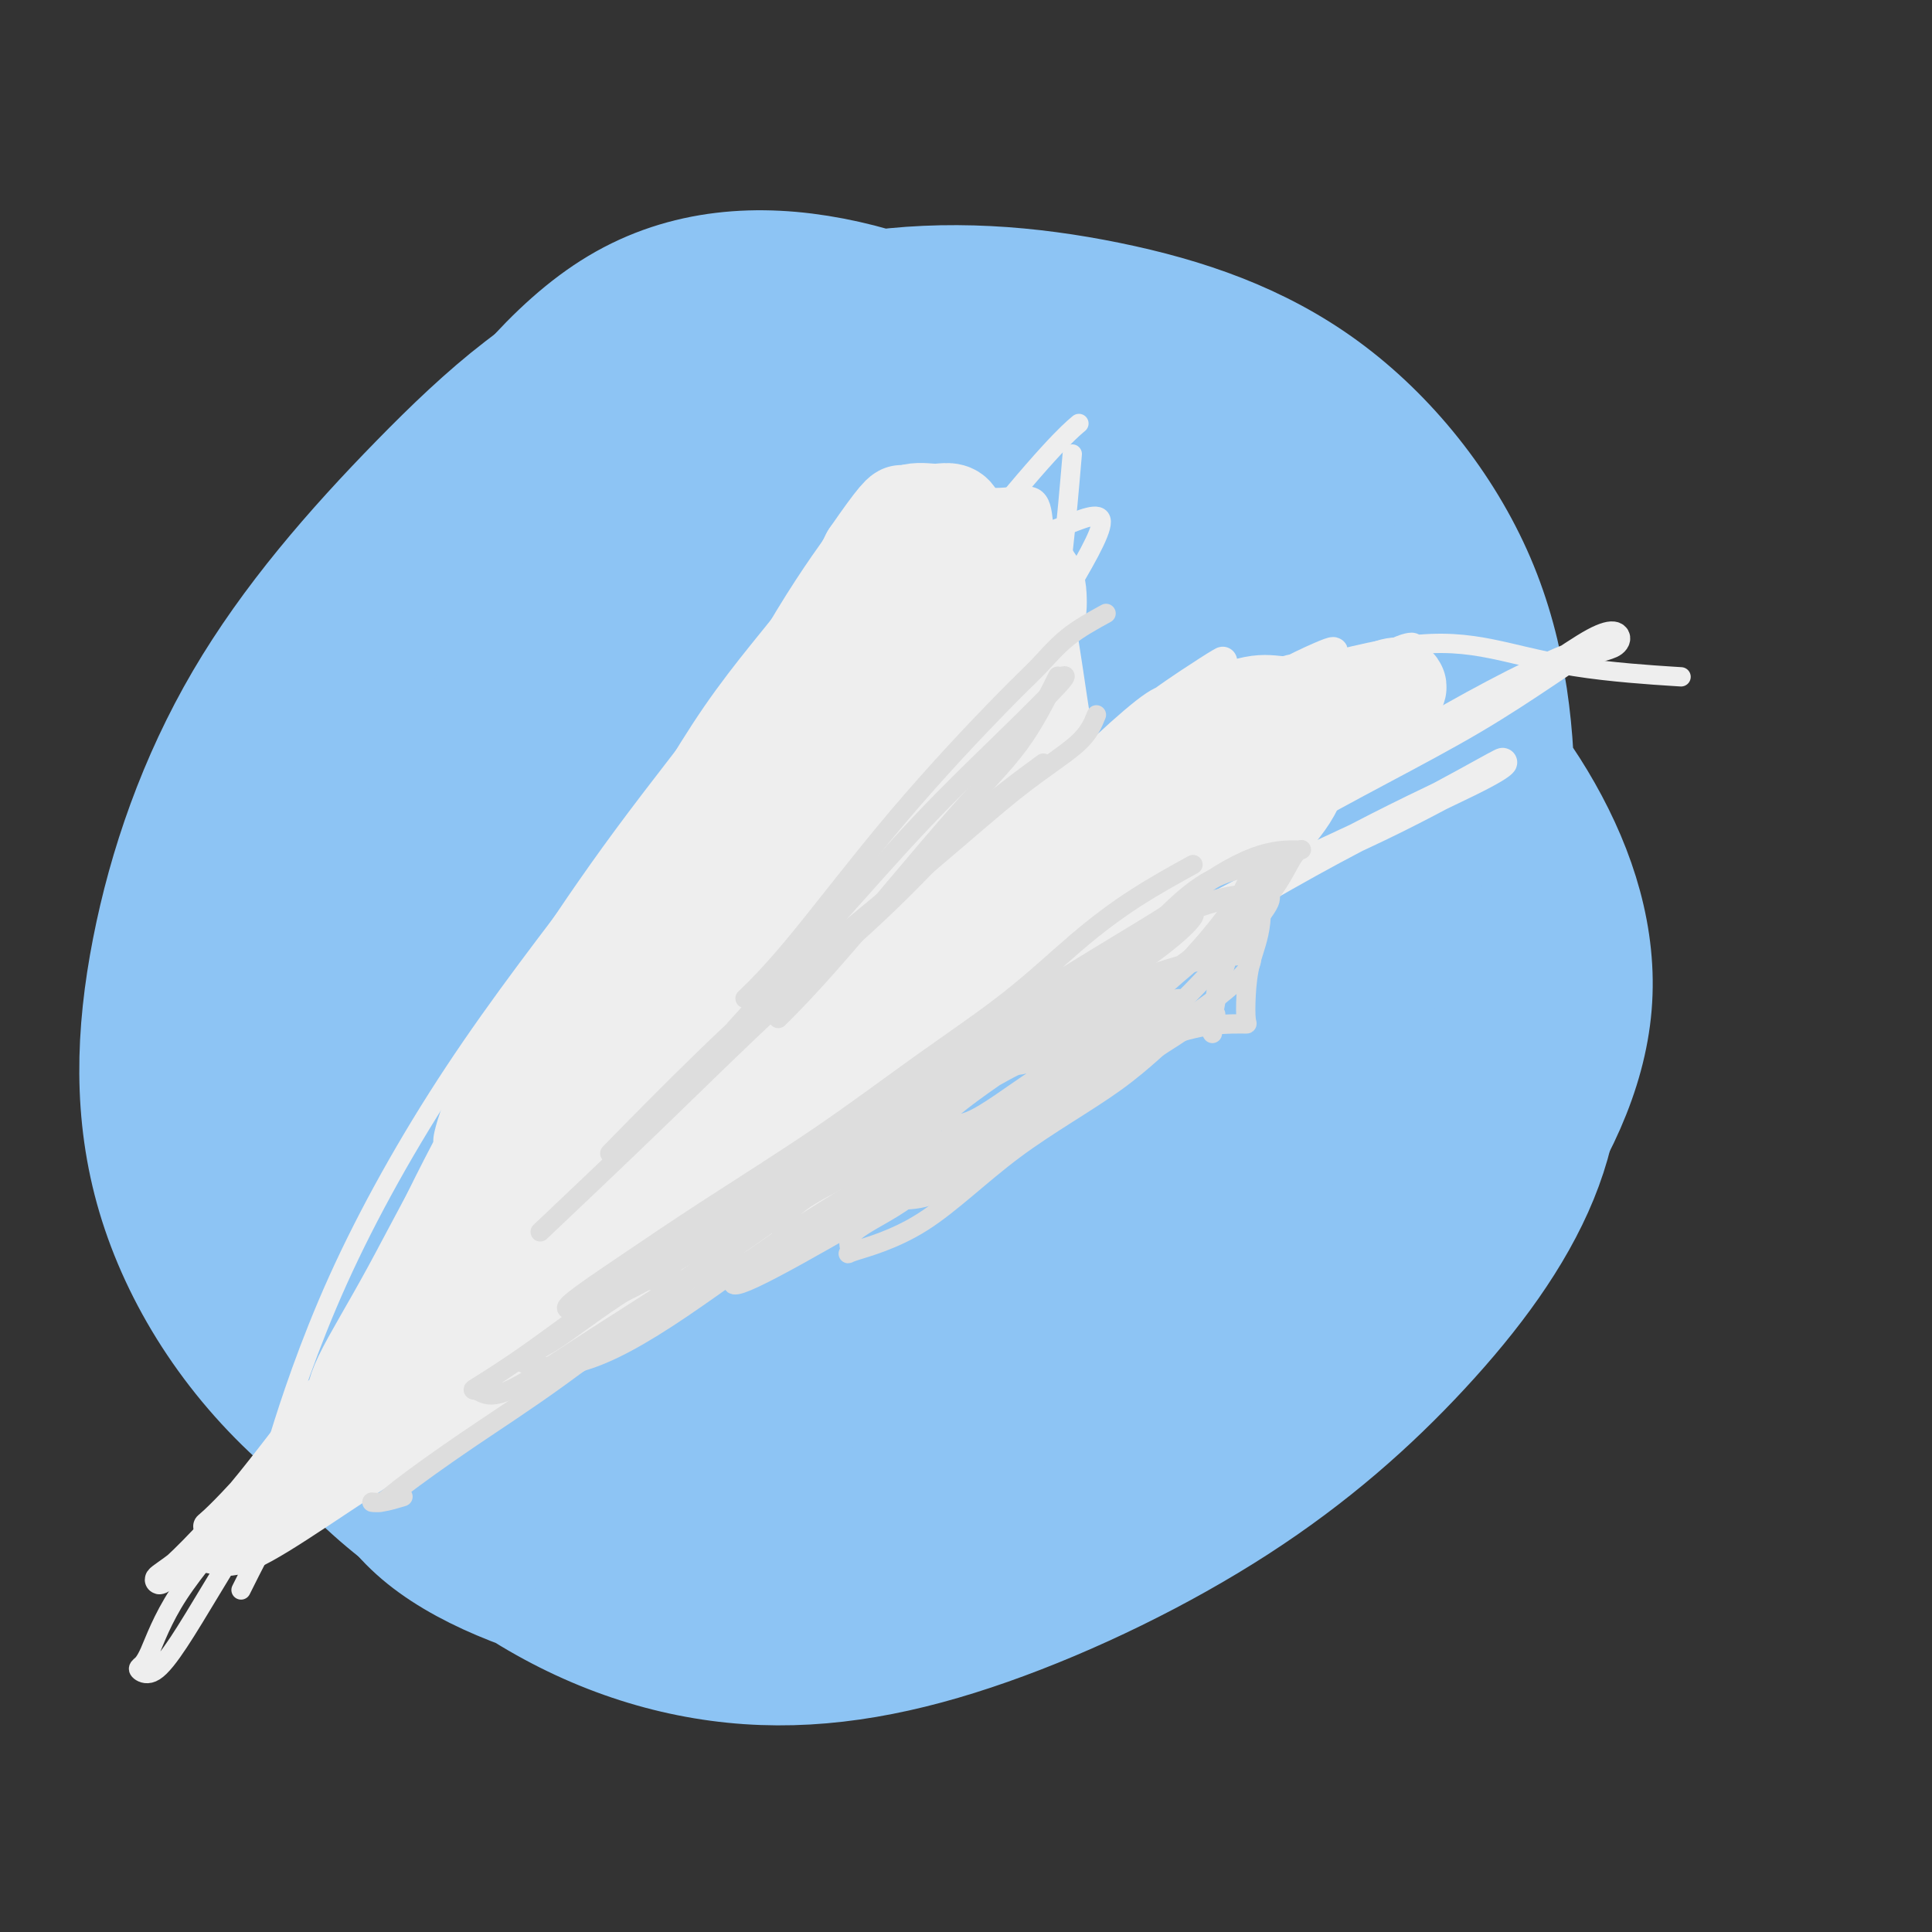 <svg viewBox='0 0 400 400' version='1.1' xmlns='http://www.w3.org/2000/svg' xmlns:xlink='http://www.w3.org/1999/xlink'><rect x="0" y="0" width="400" height="400" fill="#333333" stroke="none"/><g fill='none' stroke='rgb(141,196,244)' stroke-width='28' stroke-linecap='round' stroke-linejoin='round'><path d='M174,69c-1.261,0.357 -2.523,0.714 -8,2c-5.477,1.286 -15.170,3.500 -24,11c-8.830,7.500 -16.799,20.284 -25,37c-8.201,16.716 -16.635,37.364 -24,58c-7.365,20.636 -13.662,41.261 -17,60c-3.338,18.739 -3.717,35.591 -2,49c1.717,13.409 5.530,23.374 15,31c9.470,7.626 24.595,12.911 39,16c14.405,3.089 28.089,3.980 42,2c13.911,-1.980 28.049,-6.832 41,-14c12.951,-7.168 24.715,-16.652 35,-29c10.285,-12.348 19.092,-27.561 24,-43c4.908,-15.439 5.918,-31.106 6,-47c0.082,-15.894 -0.763,-32.015 -5,-48c-4.237,-15.985 -11.866,-31.832 -21,-47c-9.134,-15.168 -19.774,-29.655 -30,-37c-10.226,-7.345 -20.039,-7.549 -32,-7c-11.961,0.549 -26.070,1.849 -40,8c-13.930,6.151 -27.680,17.152 -40,31c-12.320,13.848 -23.210,30.543 -31,50c-7.790,19.457 -12.480,41.678 -14,65c-1.520,23.322 0.132,47.746 8,67c7.868,19.254 21.953,33.337 37,43c15.047,9.663 31.056,14.905 47,16c15.944,1.095 31.823,-1.957 49,-8c17.177,-6.043 35.653,-15.076 51,-25c15.347,-9.924 27.565,-20.739 38,-32c10.435,-11.261 19.086,-22.967 24,-35c4.914,-12.033 6.092,-24.394 3,-39c-3.092,-14.606 -10.455,-31.459 -22,-46c-11.545,-14.541 -27.273,-26.771 -43,-39'/><path d='M255,119c-15.328,-13.322 -32.146,-27.126 -48,-34c-15.854,-6.874 -30.742,-6.817 -47,-2c-16.258,4.817 -33.886,14.394 -49,26c-15.114,11.606 -27.714,25.241 -38,39c-10.286,13.759 -18.260,27.641 -23,45c-4.740,17.359 -6.247,38.193 -3,57c3.247,18.807 11.249,35.587 23,49c11.751,13.413 27.251,23.459 43,29c15.749,5.541 31.747,6.576 47,5c15.253,-1.576 29.761,-5.762 44,-12c14.239,-6.238 28.208,-14.528 41,-25c12.792,-10.472 24.406,-23.124 32,-37c7.594,-13.876 11.168,-28.974 14,-45c2.832,-16.026 4.921,-32.979 1,-49c-3.921,-16.021 -13.851,-31.109 -25,-46c-11.149,-14.891 -23.516,-29.584 -36,-38c-12.484,-8.416 -25.084,-10.556 -39,-11c-13.916,-0.444 -29.149,0.808 -44,7c-14.851,6.192 -29.322,17.322 -42,29c-12.678,11.678 -23.565,23.902 -32,39c-8.435,15.098 -14.420,33.069 -18,52c-3.580,18.931 -4.755,38.823 0,56c4.755,17.177 15.440,31.641 29,43c13.560,11.359 29.997,19.614 47,24c17.003,4.386 34.574,4.902 52,2c17.426,-2.902 34.707,-9.224 51,-18c16.293,-8.776 31.599,-20.007 44,-32c12.401,-11.993 21.898,-24.750 27,-38c5.102,-13.250 5.811,-26.995 5,-41c-0.811,-14.005 -3.141,-28.271 -11,-42c-7.859,-13.729 -21.245,-26.923 -36,-39c-14.755,-12.077 -30.877,-23.039 -47,-34'/><path d='M217,78c-15.324,-9.470 -30.132,-16.145 -45,-19c-14.868,-2.855 -29.794,-1.892 -43,6c-13.206,7.892 -24.692,22.711 -35,38c-10.308,15.289 -19.439,31.049 -26,46c-6.561,14.951 -10.551,29.095 -12,46c-1.449,16.905 -0.355,36.573 6,54c6.355,17.427 17.971,32.614 32,44c14.029,11.386 30.470,18.971 47,23c16.530,4.029 33.150,4.502 50,1c16.850,-3.502 33.929,-10.980 49,-21c15.071,-10.020 28.135,-22.581 39,-36c10.865,-13.419 19.533,-27.695 25,-43c5.467,-15.305 7.733,-31.640 8,-48c0.267,-16.360 -1.466,-32.746 -8,-48c-6.534,-15.254 -17.870,-29.377 -31,-39c-13.130,-9.623 -28.055,-14.746 -44,-18c-15.945,-3.254 -32.911,-4.640 -50,-2c-17.089,2.640 -34.301,9.306 -51,18c-16.699,8.694 -32.885,19.414 -46,34c-13.115,14.586 -23.161,33.036 -29,51c-5.839,17.964 -7.472,35.443 -6,54c1.472,18.557 6.050,38.193 16,54c9.950,15.807 25.271,27.786 43,35c17.729,7.214 37.865,9.662 58,10c20.135,0.338 40.271,-1.434 59,-7c18.729,-5.566 36.053,-14.924 51,-26c14.947,-11.076 27.516,-23.868 37,-37c9.484,-13.132 15.882,-26.602 17,-40c1.118,-13.398 -3.045,-26.722 -10,-39c-6.955,-12.278 -16.701,-23.508 -31,-35c-14.299,-11.492 -33.149,-23.246 -52,-35'/><path d='M235,99c-17.019,-10.976 -33.568,-20.917 -51,-27c-17.432,-6.083 -35.747,-8.307 -52,-3c-16.253,5.307 -30.445,18.144 -44,32c-13.555,13.856 -26.473,28.731 -36,45c-9.527,16.269 -15.662,33.933 -19,51c-3.338,17.067 -3.880,33.539 1,50c4.880,16.461 15.181,32.912 30,46c14.819,13.088 34.157,22.813 53,28c18.843,5.187 37.192,5.834 56,2c18.808,-3.834 38.076,-12.151 55,-24c16.924,-11.849 31.503,-27.230 41,-42c9.497,-14.770 13.911,-28.929 18,-43c4.089,-14.071 7.851,-28.055 4,-43c-3.851,-14.945 -15.316,-30.850 -27,-45c-11.684,-14.150 -23.586,-26.547 -36,-32c-12.414,-5.453 -25.339,-3.964 -39,3c-13.661,6.964 -28.057,19.404 -42,33c-13.943,13.596 -27.434,28.347 -37,47c-9.566,18.653 -15.206,41.207 -19,62c-3.794,20.793 -5.741,39.825 -3,54c2.741,14.175 10.168,23.493 20,29c9.832,5.507 22.067,7.203 34,3c11.933,-4.203 23.563,-14.305 34,-28c10.437,-13.695 19.680,-30.982 26,-50c6.320,-19.018 9.717,-39.767 12,-61c2.283,-21.233 3.453,-42.949 1,-59c-2.453,-16.051 -8.530,-26.436 -17,-33c-8.470,-6.564 -19.332,-9.306 -32,-5c-12.668,4.306 -27.141,15.659 -40,29c-12.859,13.341 -24.102,28.669 -33,44c-8.898,15.331 -15.449,30.666 -22,46'/><path d='M71,208c-4.824,15.488 -5.885,31.206 -4,42c1.885,10.794 6.717,16.662 16,21c9.283,4.338 23.017,7.144 37,2c13.983,-5.144 28.214,-18.239 41,-34c12.786,-15.761 24.127,-34.189 33,-53c8.873,-18.811 15.277,-38.006 19,-54c3.723,-15.994 4.764,-28.785 2,-37c-2.764,-8.215 -9.334,-11.852 -18,-12c-8.666,-0.148 -19.430,3.192 -32,13c-12.570,9.808 -26.948,26.084 -39,43c-12.052,16.916 -21.780,34.471 -28,52c-6.220,17.529 -8.932,35.030 -10,47c-1.068,11.970 -0.492,18.407 6,22c6.492,3.593 18.900,4.342 31,-4c12.100,-8.342 23.892,-25.776 36,-44c12.108,-18.224 24.532,-37.237 35,-56c10.468,-18.763 18.980,-37.277 24,-51c5.020,-13.723 6.548,-22.655 5,-27c-1.548,-4.345 -6.172,-4.103 -14,3c-7.828,7.103 -18.862,21.066 -31,36c-12.138,14.934 -25.382,30.838 -38,47c-12.618,16.162 -24.610,32.581 -34,49c-9.390,16.419 -16.179,32.839 -20,43c-3.821,10.161 -4.674,14.065 -2,17c2.674,2.935 8.876,4.903 19,0c10.124,-4.903 24.168,-16.676 38,-32c13.832,-15.324 27.450,-34.200 41,-52c13.550,-17.800 27.033,-34.523 37,-49c9.967,-14.477 16.419,-26.708 19,-32c2.581,-5.292 1.290,-3.646 0,-2'/><path d='M240,106c-0.953,-5.014 -12.834,-0.550 -24,9c-11.166,9.550 -21.616,24.186 -34,39c-12.384,14.814 -26.703,29.807 -39,46c-12.297,16.193 -22.573,33.586 -29,49c-6.427,15.414 -9.005,28.848 -10,36c-0.995,7.152 -0.408,8.021 6,5c6.408,-3.021 18.637,-9.932 31,-22c12.363,-12.068 24.861,-29.292 39,-48c14.139,-18.708 29.921,-38.900 43,-58c13.079,-19.100 23.455,-37.107 30,-48c6.545,-10.893 9.259,-14.670 8,-17c-1.259,-2.330 -6.489,-3.211 -16,3c-9.511,6.211 -23.301,19.513 -38,36c-14.699,16.487 -30.308,36.158 -46,55c-15.692,18.842 -31.469,36.856 -43,54c-11.531,17.144 -18.817,33.418 -23,43c-4.183,9.582 -5.263,12.470 -3,15c2.263,2.530 7.869,4.700 18,0c10.131,-4.700 24.789,-16.270 39,-31c14.211,-14.730 27.977,-32.620 43,-53c15.023,-20.380 31.304,-43.249 45,-63c13.696,-19.751 24.807,-36.384 31,-44c6.193,-7.616 7.466,-6.213 7,-6c-0.466,0.213 -2.672,-0.762 -10,5c-7.328,5.762 -19.776,18.263 -32,34c-12.224,15.737 -24.222,34.710 -37,53c-12.778,18.290 -26.336,35.895 -38,53c-11.664,17.105 -21.436,33.708 -27,46c-5.564,12.292 -6.921,20.271 -7,25c-0.079,4.729 1.120,6.208 8,0c6.880,-6.208 19.440,-20.104 32,-34'/><path d='M164,288c11.477,-14.019 24.168,-32.066 38,-49c13.832,-16.934 28.805,-32.754 41,-47c12.195,-14.246 21.610,-26.916 27,-35c5.390,-8.084 6.753,-11.582 7,-14c0.247,-2.418 -0.623,-3.758 -6,0c-5.377,3.758 -15.262,12.612 -26,25c-10.738,12.388 -22.329,28.308 -34,45c-11.671,16.692 -23.421,34.156 -34,49c-10.579,14.844 -19.986,27.069 -25,35c-5.014,7.931 -5.635,11.568 -5,14c0.635,2.432 2.525,3.658 8,-1c5.475,-4.658 14.533,-15.202 25,-28c10.467,-12.798 22.342,-27.851 34,-43c11.658,-15.149 23.099,-30.394 33,-42c9.901,-11.606 18.264,-19.573 23,-24c4.736,-4.427 5.847,-5.315 5,-6c-0.847,-0.685 -3.650,-1.169 -10,4c-6.350,5.169 -16.247,15.990 -27,28c-10.753,12.010 -22.361,25.208 -33,40c-10.639,14.792 -20.309,31.176 -28,46c-7.691,14.824 -13.403,28.086 -17,35c-3.597,6.914 -5.077,7.481 -2,7c3.077,-0.481 10.713,-2.009 20,-9c9.287,-6.991 20.226,-19.446 32,-33c11.774,-13.554 24.384,-28.209 36,-41c11.616,-12.791 22.238,-23.719 29,-31c6.762,-7.281 9.666,-10.915 11,-13c1.334,-2.085 1.100,-2.621 -3,0c-4.100,2.621 -12.065,8.398 -21,17c-8.935,8.602 -18.838,20.029 -28,31c-9.162,10.971 -17.581,21.485 -26,32'/><path d='M208,280c-11.808,14.018 -14.327,17.563 -16,20c-1.673,2.437 -2.499,3.767 -1,3c1.499,-0.767 5.325,-3.632 12,-10c6.675,-6.368 16.199,-16.240 25,-25c8.801,-8.760 16.878,-16.407 24,-23c7.122,-6.593 13.290,-12.130 16,-15c2.710,-2.870 1.964,-3.072 1,-4c-0.964,-0.928 -2.145,-2.580 -7,0c-4.855,2.580 -13.385,9.393 -21,16c-7.615,6.607 -14.314,13.009 -21,20c-6.686,6.991 -13.358,14.573 -17,20c-3.642,5.427 -4.253,8.699 -4,11c0.253,2.301 1.369,3.630 6,1c4.631,-2.630 12.777,-9.221 23,-19c10.223,-9.779 22.521,-22.748 31,-32c8.479,-9.252 13.137,-14.786 15,-17c1.863,-2.214 0.932,-1.107 0,0'/></g>
<g fill='none' stroke='rgb(238,238,238)' stroke-width='4' stroke-linecap='round' stroke-linejoin='round'><path d='M186,126c-5.136,6.190 -10.273,12.379 -15,19c-4.727,6.621 -9.046,13.673 -16,23c-6.954,9.327 -16.543,20.927 -25,32c-8.457,11.073 -15.782,21.617 -23,32c-7.218,10.383 -14.328,20.603 -18,27c-3.672,6.397 -3.906,8.971 -4,10c-0.094,1.029 -0.047,0.515 0,0'/><path d='M194,124c-9.264,7.965 -18.527,15.930 -26,24c-7.473,8.070 -13.154,16.246 -21,26c-7.846,9.754 -17.855,21.086 -27,33c-9.145,11.914 -17.424,24.408 -25,36c-7.576,11.592 -14.447,22.280 -21,32c-6.553,9.720 -12.787,18.471 -17,25c-4.213,6.529 -6.403,10.835 -8,14c-1.597,3.165 -2.599,5.190 -3,6c-0.401,0.810 -0.200,0.405 0,0'/><path d='M165,179c-8.958,10.678 -17.915,21.356 -23,27c-5.085,5.644 -6.296,6.255 -12,13c-5.704,6.745 -15.901,19.625 -24,31c-8.099,11.375 -14.099,21.245 -21,30c-6.901,8.755 -14.704,16.396 -21,25c-6.296,8.604 -11.085,18.173 -13,22c-1.915,3.827 -0.958,1.914 0,0'/><path d='M125,212c-0.864,0.313 -1.728,0.627 -5,5c-3.272,4.373 -8.951,12.807 -15,21c-6.049,8.193 -12.467,16.146 -19,25c-6.533,8.854 -13.179,18.610 -19,27c-5.821,8.390 -10.816,15.414 -16,22c-5.184,6.586 -10.559,12.736 -14,18c-3.441,5.264 -4.950,9.644 -6,12c-1.050,2.356 -1.641,2.687 -2,3c-0.359,0.313 -0.488,0.606 0,1c0.488,0.394 1.592,0.889 3,0c1.408,-0.889 3.122,-3.161 5,-6c1.878,-2.839 3.922,-6.243 8,-13c4.078,-6.757 10.192,-16.866 18,-28c7.808,-11.134 17.311,-23.292 28,-37c10.689,-13.708 22.564,-28.966 34,-43c11.436,-14.034 22.435,-26.843 33,-39c10.565,-12.157 20.698,-23.661 30,-34c9.302,-10.339 17.774,-19.514 23,-25c5.226,-5.486 7.208,-7.282 8,-8c0.792,-0.718 0.396,-0.359 0,0'/><path d='M73,291c3.099,-3.518 6.198,-7.036 10,-13c3.802,-5.964 8.306,-14.374 15,-24c6.694,-9.626 15.578,-20.466 24,-31c8.422,-10.534 16.383,-20.760 24,-31c7.617,-10.240 14.889,-20.492 22,-30c7.111,-9.508 14.061,-18.270 20,-26c5.939,-7.730 10.868,-14.427 14,-19c3.132,-4.573 4.466,-7.021 5,-8c0.534,-0.979 0.267,-0.490 0,0'/><path d='M107,236c0.902,-0.987 1.804,-1.973 6,-8c4.196,-6.027 11.685,-17.094 19,-27c7.315,-9.906 14.454,-18.652 21,-27c6.546,-8.348 12.497,-16.300 19,-24c6.503,-7.700 13.559,-15.150 18,-20c4.441,-4.850 6.269,-7.100 7,-8c0.731,-0.900 0.366,-0.450 0,0'/><path d='M122,224c6.203,-9.436 12.405,-18.873 19,-29c6.595,-10.127 13.582,-20.945 21,-31c7.418,-10.055 15.267,-19.346 22,-28c6.733,-8.654 12.351,-16.670 18,-24c5.649,-7.330 11.329,-13.973 15,-18c3.671,-4.027 5.335,-5.436 6,-6c0.665,-0.564 0.333,-0.282 0,0'/><path d='M222,94c-0.595,6.946 -1.190,13.893 -2,21c-0.810,7.107 -1.833,14.375 -3,21c-1.167,6.625 -2.476,12.607 -3,15c-0.524,2.393 -0.262,1.196 0,0'/><path d='M215,112c-0.685,4.443 -1.371,8.886 -2,14c-0.629,5.114 -1.202,10.898 -2,17c-0.798,6.102 -1.822,12.522 -3,19c-1.178,6.478 -2.509,13.013 -3,17c-0.491,3.987 -0.140,5.425 0,6c0.140,0.575 0.070,0.288 0,0'/><path d='M208,120c-0.506,3.753 -1.011,7.506 -1,13c0.011,5.494 0.539,12.730 0,19c-0.539,6.270 -2.145,11.573 -3,18c-0.855,6.427 -0.959,13.979 -1,17c-0.041,3.021 -0.021,1.510 0,0'/><path d='M235,168c9.131,-6.000 18.262,-12.000 26,-17c7.738,-5.000 14.083,-9.000 18,-11c3.917,-2.000 5.405,-2.000 6,-2c0.595,0.000 0.298,0.000 0,0'/><path d='M203,188c4.369,-3.268 8.738,-6.536 12,-8c3.262,-1.464 5.417,-1.125 7,-1c1.583,0.125 2.595,0.036 3,0c0.405,-0.036 0.202,-0.018 0,0'/><path d='M205,177c8.754,-8.876 17.509,-17.751 23,-22c5.491,-4.249 7.719,-3.871 9,-4c1.281,-0.129 1.614,-0.766 2,-1c0.386,-0.234 0.825,-0.067 1,0c0.175,0.067 0.088,0.033 0,0'/><path d='M202,186c5.027,-6.003 10.054,-12.006 13,-15c2.946,-2.994 3.810,-2.978 7,-6c3.190,-3.022 8.704,-9.083 13,-13c4.296,-3.917 7.372,-5.690 11,-7c3.628,-1.310 7.807,-2.155 10,-3c2.193,-0.845 2.398,-1.689 3,-2c0.602,-0.311 1.601,-0.089 2,0c0.399,0.089 0.200,0.044 0,0'/><path d='M243,143c5.539,-2.113 11.079,-4.226 15,-5c3.921,-0.774 6.225,-0.207 9,0c2.775,0.207 6.022,0.056 10,0c3.978,-0.056 8.686,-0.015 12,0c3.314,0.015 5.232,0.004 6,0c0.768,-0.004 0.384,-0.002 0,0'/><path d='M264,140c8.944,-2.431 17.888,-4.861 25,-6c7.112,-1.139 12.391,-0.986 18,0c5.609,0.986 11.549,2.804 19,4c7.451,1.196 16.415,1.770 20,2c3.585,0.230 1.793,0.115 0,0'/><path d='M220,124c4.038,-6.799 8.076,-13.597 8,-16c-0.076,-2.403 -4.266,-0.409 -8,1c-3.734,1.409 -7.011,2.233 -9,3c-1.989,0.767 -2.689,1.476 -4,2c-1.311,0.524 -3.232,0.864 -4,1c-0.768,0.136 -0.384,0.068 0,0'/><path d='M216,108c-0.242,-2.128 -0.484,-4.256 -2,-5c-1.516,-0.744 -4.306,-0.104 -7,0c-2.694,0.104 -5.293,-0.329 -8,0c-2.707,0.329 -5.523,1.421 -7,2c-1.477,0.579 -1.617,0.645 -3,1c-1.383,0.355 -4.010,1.000 -4,1c0.010,0.000 2.656,-0.644 4,-1c1.344,-0.356 1.387,-0.425 2,-1c0.613,-0.575 1.796,-1.655 1,-2c-0.796,-0.345 -3.572,0.044 -7,2c-3.428,1.956 -7.507,5.480 -13,12c-5.493,6.520 -12.399,16.035 -20,26c-7.601,9.965 -15.899,20.380 -23,30c-7.101,9.620 -13.007,18.445 -18,26c-4.993,7.555 -9.072,13.840 -12,19c-2.928,5.160 -4.705,9.195 -6,13c-1.295,3.805 -2.108,7.378 0,5c2.108,-2.378 7.137,-10.709 13,-20c5.863,-9.291 12.561,-19.542 19,-29c6.439,-9.458 12.618,-18.123 18,-26c5.382,-7.877 9.966,-14.965 13,-19c3.034,-4.035 4.517,-5.018 6,-6'/><path d='M162,136c11.129,-15.531 4.452,-4.357 0,3c-4.452,7.357 -6.680,10.897 -12,19c-5.320,8.103 -13.733,20.770 -22,34c-8.267,13.230 -16.387,27.024 -24,40c-7.613,12.976 -14.720,25.136 -21,36c-6.280,10.864 -11.733,20.434 -16,26c-4.267,5.566 -7.349,7.128 -9,8c-1.651,0.872 -1.872,1.055 0,-5c1.872,-6.055 5.838,-18.348 12,-32c6.162,-13.652 14.522,-28.663 24,-43c9.478,-14.337 20.074,-27.999 30,-41c9.926,-13.001 19.181,-25.340 28,-36c8.819,-10.660 17.201,-19.642 24,-26c6.799,-6.358 12.014,-10.091 15,-12c2.986,-1.909 3.742,-1.995 3,0c-0.742,1.995 -2.981,6.069 -8,13c-5.019,6.931 -12.818,16.717 -22,28c-9.182,11.283 -19.749,24.062 -30,38c-10.251,13.938 -20.187,29.033 -29,43c-8.813,13.967 -16.504,26.804 -23,38c-6.496,11.196 -11.799,20.751 -15,25c-3.201,4.249 -4.301,3.190 -4,2c0.301,-1.190 2.004,-2.513 10,-13c7.996,-10.487 22.285,-30.139 28,-38c5.715,-7.861 2.858,-3.930 0,0'/></g>
<g fill='none' stroke='rgb(238,238,238)' stroke-width='6' stroke-linecap='round' stroke-linejoin='round'><path d='M195,149c-2.489,0.724 -4.979,1.448 -10,6c-5.021,4.552 -12.574,12.932 -21,22c-8.426,9.068 -17.724,18.825 -27,28c-9.276,9.175 -18.529,17.770 -27,27c-8.471,9.230 -16.159,19.097 -23,28c-6.841,8.903 -12.835,16.842 -16,22c-3.165,5.158 -3.500,7.533 -4,9c-0.500,1.467 -1.164,2.024 3,-3c4.164,-5.024 13.155,-15.628 23,-27c9.845,-11.372 20.544,-23.511 31,-35c10.456,-11.489 20.668,-22.329 31,-33c10.332,-10.671 20.783,-21.175 29,-29c8.217,-7.825 14.198,-12.972 18,-16c3.802,-3.028 5.424,-3.935 5,-3c-0.424,0.935 -2.896,3.714 -9,9c-6.104,5.286 -15.842,13.078 -27,23c-11.158,9.922 -23.735,21.974 -36,34c-12.265,12.026 -24.217,24.026 -35,36c-10.783,11.974 -20.397,23.921 -29,35c-8.603,11.079 -16.197,21.289 -21,27c-4.803,5.711 -6.817,6.925 -7,7c-0.183,0.075 1.465,-0.987 7,-7c5.535,-6.013 14.956,-16.977 25,-29c10.044,-12.023 20.709,-25.107 33,-37c12.291,-11.893 26.208,-22.597 38,-33c11.792,-10.403 21.461,-20.506 30,-28c8.539,-7.494 15.949,-12.380 20,-15c4.051,-2.620 4.745,-2.975 5,-3c0.255,-0.025 0.073,0.278 -6,6c-6.073,5.722 -18.036,16.861 -30,28'/><path d='M165,198c-10.808,9.764 -19.828,17.175 -40,37c-20.172,19.825 -51.497,52.063 -68,69c-16.503,16.937 -18.183,18.573 -20,20c-1.817,1.427 -3.769,2.644 -4,3c-0.231,0.356 1.259,-0.149 7,-6c5.741,-5.851 15.732,-17.048 27,-27c11.268,-9.952 23.813,-18.658 37,-29c13.187,-10.342 27.015,-22.319 39,-33c11.985,-10.681 22.128,-20.068 31,-27c8.872,-6.932 16.473,-11.411 20,-14c3.527,-2.589 2.980,-3.287 2,-3c-0.980,0.287 -2.394,1.561 -8,6c-5.606,4.439 -15.403,12.045 -26,20c-10.597,7.955 -21.994,16.258 -33,25c-11.006,8.742 -21.622,17.921 -32,27c-10.378,9.079 -20.517,18.056 -29,26c-8.483,7.944 -15.310,14.855 -19,19c-3.690,4.145 -4.244,5.524 -4,7c0.244,1.476 1.284,3.051 7,0c5.716,-3.051 16.107,-10.726 28,-19c11.893,-8.274 25.289,-17.145 38,-27c12.711,-9.855 24.739,-20.694 36,-30c11.261,-9.306 21.756,-17.080 30,-23c8.244,-5.920 14.238,-9.985 18,-12c3.762,-2.015 5.293,-1.981 5,-2c-0.293,-0.019 -2.409,-0.090 -8,3c-5.591,3.090 -14.656,9.342 -26,17c-11.344,7.658 -24.969,16.723 -38,26c-13.031,9.277 -25.470,18.767 -38,28c-12.530,9.233 -25.151,18.209 -34,25c-8.849,6.791 -13.924,11.395 -19,16'/><path d='M44,320c-15.312,11.150 -8.093,4.523 -4,3c4.093,-1.523 5.059,2.056 12,-1c6.941,-3.056 19.857,-12.748 35,-22c15.143,-9.252 32.515,-18.064 49,-29c16.485,-10.936 32.085,-23.995 48,-36c15.915,-12.005 32.145,-22.955 48,-33c15.855,-10.045 31.335,-19.186 44,-26c12.665,-6.814 22.515,-11.300 28,-14c5.485,-2.700 6.604,-3.613 7,-4c0.396,-0.387 0.070,-0.247 -4,2c-4.070,2.247 -11.882,6.601 -21,11c-9.118,4.399 -19.540,8.842 -33,16c-13.460,7.158 -29.957,17.033 -45,26c-15.043,8.967 -28.633,17.028 -43,25c-14.367,7.972 -29.512,15.855 -42,24c-12.488,8.145 -22.319,16.551 -29,22c-6.681,5.449 -10.213,7.940 -12,10c-1.787,2.060 -1.830,3.691 3,2c4.830,-1.691 14.531,-6.702 27,-15c12.469,-8.298 27.704,-19.884 42,-31c14.296,-11.116 27.653,-21.764 43,-33c15.347,-11.236 32.685,-23.061 49,-34c16.315,-10.939 31.608,-20.992 45,-29c13.392,-8.008 24.883,-13.971 32,-17c7.117,-3.029 9.859,-3.123 11,-4c1.141,-0.877 0.680,-2.535 -4,0c-4.680,2.535 -13.580,9.265 -25,16c-11.420,6.735 -25.360,13.475 -40,22c-14.640,8.525 -29.980,18.834 -46,29c-16.020,10.166 -32.720,20.190 -48,29c-15.280,8.810 -29.140,16.405 -43,24'/><path d='M128,253c-36.980,21.771 -26.429,16.199 -24,15c2.429,-1.199 -3.263,1.974 -4,3c-0.737,1.026 3.480,-0.095 12,-6c8.520,-5.905 21.343,-16.594 34,-27c12.657,-10.406 25.147,-20.531 39,-31c13.853,-10.469 29.069,-21.284 43,-31c13.931,-9.716 26.578,-18.332 37,-25c10.422,-6.668 18.618,-11.386 23,-14c4.382,-2.614 4.949,-3.124 4,-3c-0.949,0.124 -3.413,0.883 -10,5c-6.587,4.117 -17.296,11.592 -30,21c-12.704,9.408 -27.402,20.749 -42,32c-14.598,11.251 -29.096,22.412 -44,34c-14.904,11.588 -30.212,23.602 -42,34c-11.788,10.398 -20.055,19.181 -25,24c-4.945,4.819 -6.570,5.674 -6,6c0.570,0.326 3.333,0.124 11,-5c7.667,-5.124 20.236,-15.170 33,-26c12.764,-10.830 25.722,-22.444 40,-34c14.278,-11.556 29.876,-23.055 45,-34c15.124,-10.945 29.773,-21.338 41,-30c11.227,-8.662 19.034,-15.594 23,-19c3.966,-3.406 4.093,-3.286 3,-3c-1.093,0.286 -3.407,0.738 -10,5c-6.593,4.262 -17.467,12.335 -30,21c-12.533,8.665 -26.727,17.924 -40,28c-13.273,10.076 -25.626,20.971 -39,31c-13.374,10.029 -27.770,19.193 -38,27c-10.230,7.807 -16.293,14.256 -20,18c-3.707,3.744 -5.059,4.784 -2,3c3.059,-1.784 10.530,-6.392 18,-11'/><path d='M128,261c8.542,-6.948 20.898,-18.817 33,-30c12.102,-11.183 23.950,-21.679 37,-32c13.050,-10.321 27.302,-20.467 39,-30c11.698,-9.533 20.840,-18.453 27,-24c6.160,-5.547 9.337,-7.719 11,-9c1.663,-1.281 1.813,-1.669 -2,0c-3.813,1.669 -11.588,5.395 -21,12c-9.412,6.605 -20.460,16.090 -32,26c-11.540,9.910 -23.571,20.245 -36,30c-12.429,9.755 -25.257,18.930 -36,28c-10.743,9.070 -19.401,18.034 -24,23c-4.599,4.966 -5.137,5.934 -5,7c0.137,1.066 0.951,2.231 7,-2c6.049,-4.231 17.333,-13.857 29,-24c11.667,-10.143 23.716,-20.801 36,-31c12.284,-10.199 24.801,-19.938 36,-29c11.199,-9.062 21.080,-17.445 29,-24c7.920,-6.555 13.880,-11.280 14,-13c0.120,-1.720 -5.601,-0.435 -14,5c-8.399,5.435 -19.476,15.018 -31,25c-11.524,9.982 -23.494,20.361 -36,31c-12.506,10.639 -25.549,21.536 -37,31c-11.451,9.464 -21.309,17.495 -28,24c-6.691,6.505 -10.216,11.482 -12,14c-1.784,2.518 -1.827,2.575 2,0c3.827,-2.575 11.526,-7.781 20,-16c8.474,-8.219 17.725,-19.450 28,-30c10.275,-10.550 21.574,-20.417 32,-30c10.426,-9.583 19.979,-18.881 28,-26c8.021,-7.119 14.511,-12.060 21,-17'/><path d='M243,150c13.345,-12.231 6.206,-6.307 3,-5c-3.206,1.307 -2.479,-2.002 -7,1c-4.521,3.002 -14.291,12.315 -24,22c-9.709,9.685 -19.357,19.741 -30,29c-10.643,9.259 -22.280,17.721 -32,26c-9.720,8.279 -17.524,16.377 -22,21c-4.476,4.623 -5.624,5.772 -6,7c-0.376,1.228 0.021,2.535 5,-2c4.979,-4.535 14.541,-14.913 24,-24c9.459,-9.087 18.815,-16.884 29,-26c10.185,-9.116 21.200,-19.551 31,-29c9.800,-9.449 18.386,-17.913 26,-24c7.614,-6.087 14.258,-9.797 13,-9c-1.258,0.797 -10.417,6.100 -20,14c-9.583,7.900 -19.589,18.398 -30,29c-10.411,10.602 -21.225,21.307 -31,31c-9.775,9.693 -18.509,18.374 -25,24c-6.491,5.626 -10.739,8.196 -13,10c-2.261,1.804 -2.537,2.841 -2,2c0.537,-0.841 1.886,-3.559 5,-8c3.114,-4.441 7.994,-10.605 13,-16c5.006,-5.395 10.137,-10.021 14,-15c3.863,-4.979 6.457,-10.310 10,-15c3.543,-4.690 8.035,-8.738 11,-13c2.965,-4.262 4.401,-8.738 6,-13c1.599,-4.262 3.359,-8.311 4,-11c0.641,-2.689 0.161,-4.020 0,-5c-0.161,-0.980 -0.005,-1.610 -1,0c-0.995,1.610 -3.141,5.460 -5,10c-1.859,4.540 -3.429,9.770 -5,15'/><path d='M184,176c-2.152,6.218 -2.034,9.262 -2,12c0.034,2.738 -0.018,5.170 0,7c0.018,1.830 0.106,3.060 0,2c-0.106,-1.060 -0.406,-4.408 1,-11c1.406,-6.592 4.520,-16.427 6,-25c1.480,-8.573 1.327,-15.885 2,-22c0.673,-6.115 2.171,-11.035 3,-14c0.829,-2.965 0.988,-3.976 1,-5c0.012,-1.024 -0.122,-2.062 0,1c0.122,3.062 0.502,10.224 1,16c0.498,5.776 1.114,10.167 2,15c0.886,4.833 2.042,10.107 3,15c0.958,4.893 1.717,9.404 2,12c0.283,2.596 0.090,3.278 0,4c-0.090,0.722 -0.076,1.485 0,-1c0.076,-2.485 0.216,-8.219 0,-14c-0.216,-5.781 -0.786,-11.609 -1,-18c-0.214,-6.391 -0.071,-13.345 0,-20c0.071,-6.655 0.071,-13.010 0,-16c-0.071,-2.990 -0.214,-2.614 0,-2c0.214,0.614 0.785,1.467 1,6c0.215,4.533 0.075,12.748 1,20c0.925,7.252 2.913,13.543 4,20c1.087,6.457 1.271,13.079 2,18c0.729,4.921 2.003,8.139 3,10c0.997,1.861 1.718,2.363 2,2c0.282,-0.363 0.125,-1.592 0,-7c-0.125,-5.408 -0.219,-14.996 -1,-23c-0.781,-8.004 -2.249,-14.424 -3,-21c-0.751,-6.576 -0.786,-13.307 -1,-17c-0.214,-3.693 -0.607,-4.346 -1,-5'/><path d='M209,115c-0.926,-11.235 -0.243,-2.824 0,4c0.243,6.824 0.044,12.059 0,17c-0.044,4.941 0.068,9.587 1,14c0.932,4.413 2.684,8.594 4,12c1.316,3.406 2.196,6.038 3,9c0.804,2.962 1.533,6.255 2,8c0.467,1.745 0.671,1.942 1,0c0.329,-1.942 0.782,-6.023 0,-11c-0.782,-4.977 -2.800,-10.850 -4,-17c-1.200,-6.150 -1.582,-12.576 -2,-18c-0.418,-5.424 -0.873,-9.847 -1,-12c-0.127,-2.153 0.074,-2.035 0,-1c-0.074,1.035 -0.424,2.986 0,6c0.424,3.014 1.623,7.092 3,11c1.377,3.908 2.932,7.647 4,11c1.068,3.353 1.650,6.320 2,9c0.350,2.680 0.467,5.072 1,6c0.533,0.928 1.480,0.391 2,1c0.520,0.609 0.612,2.362 0,-1c-0.612,-3.362 -1.930,-11.840 -3,-19c-1.070,-7.160 -1.894,-13.003 -3,-18c-1.106,-4.997 -2.494,-9.149 -3,-11c-0.506,-1.851 -0.128,-1.400 0,-1c0.128,0.400 0.007,0.750 0,4c-0.007,3.250 0.100,9.401 1,15c0.900,5.599 2.592,10.645 4,15c1.408,4.355 2.533,8.019 4,12c1.467,3.981 3.276,8.280 4,10c0.724,1.720 0.362,0.860 0,0'/></g>
<g fill='none' stroke='rgb(238,238,238)' stroke-width='20' stroke-linecap='round' stroke-linejoin='round'><path d='M192,155c-0.663,-2.353 -1.326,-4.707 -4,-1c-2.674,3.707 -7.360,13.474 -12,23c-4.640,9.526 -9.235,18.810 -14,28c-4.765,9.190 -9.701,18.288 -13,25c-3.299,6.712 -4.962,11.040 -6,14c-1.038,2.960 -1.451,4.551 0,1c1.451,-3.551 4.767,-12.245 9,-22c4.233,-9.755 9.382,-20.571 15,-31c5.618,-10.429 11.703,-20.469 17,-29c5.297,-8.531 9.805,-15.551 13,-21c3.195,-5.449 5.077,-9.326 6,-11c0.923,-1.674 0.887,-1.144 0,-1c-0.887,0.144 -2.625,-0.099 -6,3c-3.375,3.099 -8.385,9.538 -14,18c-5.615,8.462 -11.834,18.945 -19,30c-7.166,11.055 -15.280,22.680 -22,33c-6.720,10.320 -12.045,19.333 -16,27c-3.955,7.667 -6.539,13.987 -6,14c0.539,0.013 4.201,-6.282 9,-14c4.799,-7.718 10.733,-16.859 17,-27c6.267,-10.141 12.866,-21.282 19,-32c6.134,-10.718 11.803,-21.014 17,-30c5.197,-8.986 9.923,-16.662 12,-20c2.077,-3.338 1.505,-2.338 1,-2c-0.505,0.338 -0.944,0.014 -5,4c-4.056,3.986 -11.730,12.282 -20,22c-8.270,9.718 -17.135,20.859 -26,32'/><path d='M144,188c-12.446,15.277 -18.562,25.470 -26,36c-7.438,10.530 -16.199,21.396 -23,31c-6.801,9.604 -11.641,17.946 -15,24c-3.359,6.054 -5.237,9.822 -7,12c-1.763,2.178 -3.410,2.768 -2,2c1.410,-0.768 5.877,-2.893 11,-8c5.123,-5.107 10.903,-13.198 17,-22c6.097,-8.802 12.510,-18.317 19,-28c6.490,-9.683 13.056,-19.533 19,-29c5.944,-9.467 11.264,-18.550 16,-27c4.736,-8.450 8.888,-16.267 12,-23c3.112,-6.733 5.186,-12.383 7,-16c1.814,-3.617 3.369,-5.202 4,-6c0.631,-0.798 0.336,-0.811 0,-1c-0.336,-0.189 -0.715,-0.556 -3,1c-2.285,1.556 -6.476,5.033 -11,11c-4.524,5.967 -9.380,14.422 -16,25c-6.620,10.578 -15.003,23.277 -23,35c-7.997,11.723 -15.609,22.468 -22,33c-6.391,10.532 -11.562,20.850 -16,29c-4.438,8.150 -8.142,14.131 -10,18c-1.858,3.869 -1.871,5.627 -1,5c0.871,-0.627 2.625,-3.637 6,-10c3.375,-6.363 8.371,-16.079 14,-27c5.629,-10.921 11.889,-23.048 19,-35c7.111,-11.952 15.071,-23.729 22,-35c6.929,-11.271 12.827,-22.034 19,-31c6.173,-8.966 12.621,-16.133 17,-22c4.379,-5.867 6.690,-10.433 9,-15'/><path d='M180,115c11.213,-16.289 5.747,-5.511 4,-2c-1.747,3.511 0.225,-0.244 -1,1c-1.225,1.244 -5.646,7.487 -10,14c-4.354,6.513 -8.639,13.297 -15,22c-6.361,8.703 -14.797,19.325 -23,31c-8.203,11.675 -16.172,24.404 -23,36c-6.828,11.596 -12.514,22.060 -17,31c-4.486,8.940 -7.773,16.357 -10,23c-2.227,6.643 -3.394,12.510 -4,15c-0.606,2.490 -0.652,1.601 0,2c0.652,0.399 2.002,2.087 6,-2c3.998,-4.087 10.644,-13.949 17,-26c6.356,-12.051 12.421,-26.292 19,-40c6.579,-13.708 13.670,-26.885 21,-41c7.330,-14.115 14.898,-29.169 21,-40c6.102,-10.831 10.739,-17.438 14,-22c3.261,-4.562 5.147,-7.079 6,-8c0.853,-0.921 0.673,-0.245 1,0c0.327,0.245 1.161,0.060 0,3c-1.161,2.940 -4.318,9.004 -7,16c-2.682,6.996 -4.888,14.925 -8,24c-3.112,9.075 -7.131,19.297 -11,30c-3.869,10.703 -7.587,21.888 -10,30c-2.413,8.112 -3.520,13.150 -4,16c-0.480,2.850 -0.333,3.510 0,3c0.333,-0.510 0.852,-2.190 4,-9c3.148,-6.810 8.927,-18.750 14,-30c5.073,-11.250 9.442,-21.809 14,-32c4.558,-10.191 9.304,-20.013 13,-27c3.696,-6.987 6.342,-11.139 8,-13c1.658,-1.861 2.329,-1.430 3,-1'/><path d='M202,119c1.855,-2.441 0.992,-1.542 0,2c-0.992,3.542 -2.114,9.727 -4,16c-1.886,6.273 -4.537,12.634 -8,21c-3.463,8.366 -7.738,18.737 -11,27c-3.262,8.263 -5.512,14.416 -7,21c-1.488,6.584 -2.215,13.598 -1,11c1.215,-2.598 4.370,-14.807 8,-24c3.630,-9.193 7.733,-15.369 11,-23c3.267,-7.631 5.696,-16.718 8,-25c2.304,-8.282 4.481,-15.761 6,-21c1.519,-5.239 2.378,-8.238 3,-10c0.622,-1.762 1.005,-2.286 0,1c-1.005,3.286 -3.400,10.384 -5,15c-1.600,4.616 -2.405,6.752 -7,20c-4.595,13.248 -12.979,37.609 -16,48c-3.021,10.391 -0.678,6.813 0,9c0.678,2.187 -0.310,10.139 0,11c0.310,0.861 1.918,-5.370 4,-13c2.082,-7.630 4.638,-16.658 7,-25c2.362,-8.342 4.530,-15.996 6,-24c1.470,-8.004 2.242,-16.357 3,-23c0.758,-6.643 1.502,-11.574 2,-14c0.498,-2.426 0.750,-2.346 0,-1c-0.750,1.346 -2.502,3.956 -5,9c-2.498,5.044 -5.741,12.520 -8,21c-2.259,8.480 -3.533,17.964 -5,26c-1.467,8.036 -3.126,14.625 -4,19c-0.874,4.375 -0.964,6.536 0,6c0.964,-0.536 2.982,-3.768 5,-7'/><path d='M184,192c2.372,-6.202 5.801,-18.208 8,-28c2.199,-9.792 3.167,-17.372 4,-25c0.833,-7.628 1.532,-15.305 2,-21c0.468,-5.695 0.704,-9.409 0,-11c-0.704,-1.591 -2.347,-1.058 -4,-1c-1.653,0.058 -3.317,-0.360 -5,0c-1.683,0.360 -3.384,1.497 -4,3c-0.616,1.503 -0.147,3.373 0,5c0.147,1.627 -0.027,3.013 1,5c1.027,1.987 3.256,4.575 6,6c2.744,1.425 6.002,1.687 9,2c2.998,0.313 5.736,0.677 8,1c2.264,0.323 4.053,0.604 5,0c0.947,-0.604 1.052,-2.094 1,-4c-0.052,-1.906 -0.263,-4.229 -2,-5c-1.737,-0.771 -5.002,0.010 -8,0c-2.998,-0.010 -5.730,-0.810 -7,1c-1.270,1.810 -1.077,6.232 -1,8c0.077,1.768 0.039,0.884 0,0'/><path d='M239,167c7.059,-3.718 14.118,-7.436 20,-10c5.882,-2.564 10.588,-3.974 15,-6c4.412,-2.026 8.529,-4.668 11,-6c2.471,-1.332 3.296,-1.355 4,-2c0.704,-0.645 1.289,-1.914 -3,0c-4.289,1.914 -13.451,7.010 -22,12c-8.549,4.990 -16.486,9.872 -24,15c-7.514,5.128 -14.605,10.501 -20,15c-5.395,4.499 -9.095,8.123 -11,10c-1.905,1.877 -2.016,2.007 -1,2c1.016,-0.007 3.158,-0.150 8,-3c4.842,-2.850 12.385,-8.408 19,-14c6.615,-5.592 12.304,-11.217 18,-15c5.696,-3.783 11.399,-5.724 14,-7c2.601,-1.276 2.099,-1.889 2,-1c-0.099,0.889 0.204,3.278 -1,6c-1.204,2.722 -3.915,5.778 -5,7c-1.085,1.222 -0.542,0.611 0,0'/></g>
<g fill='none' stroke='rgb(221,221,221)' stroke-width='4' stroke-linecap='round' stroke-linejoin='round'><path d='M247,179c-4.026,2.223 -8.052,4.447 -12,7c-3.948,2.553 -7.818,5.437 -12,9c-4.182,3.563 -8.677,7.805 -14,12c-5.323,4.195 -11.474,8.341 -18,13c-6.526,4.659 -13.426,9.829 -21,15c-7.574,5.171 -15.822,10.342 -23,15c-7.178,4.658 -13.285,8.803 -18,12c-4.715,3.197 -8.038,5.444 -10,7c-1.962,1.556 -2.563,2.419 0,2c2.563,-0.419 8.292,-2.119 15,-6c6.708,-3.881 14.397,-9.943 22,-16c7.603,-6.057 15.120,-12.109 23,-18c7.880,-5.891 16.122,-11.620 24,-17c7.878,-5.380 15.390,-10.411 22,-14c6.610,-3.589 12.318,-5.737 16,-8c3.682,-2.263 5.338,-4.642 5,-5c-0.338,-0.358 -2.672,1.305 -7,4c-4.328,2.695 -10.652,6.424 -18,11c-7.348,4.576 -15.722,10.001 -25,17c-9.278,6.999 -19.462,15.572 -30,23c-10.538,7.428 -21.430,13.711 -31,20c-9.570,6.289 -17.816,12.585 -24,17c-6.184,4.415 -10.304,6.951 -12,8c-1.696,1.049 -0.968,0.613 0,1c0.968,0.387 2.177,1.599 6,0c3.823,-1.599 10.260,-6.007 18,-11c7.740,-4.993 16.783,-10.569 26,-17c9.217,-6.431 18.609,-13.715 28,-21'/><path d='M177,239c13.023,-9.714 18.579,-14.999 26,-20c7.421,-5.001 16.706,-9.718 24,-14c7.294,-4.282 12.595,-8.129 16,-11c3.405,-2.871 4.913,-4.766 4,-5c-0.913,-0.234 -4.247,1.194 -8,4c-3.753,2.806 -7.925,6.990 -14,11c-6.075,4.010 -14.053,7.847 -22,13c-7.947,5.153 -15.861,11.621 -24,18c-8.139,6.379 -16.501,12.669 -25,18c-8.499,5.331 -17.133,9.703 -24,14c-6.867,4.297 -11.965,8.519 -16,11c-4.035,2.481 -7.007,3.219 -6,4c1.007,0.781 5.992,1.603 12,0c6.008,-1.603 13.039,-5.632 21,-11c7.961,-5.368 16.854,-12.077 26,-18c9.146,-5.923 18.546,-11.061 27,-16c8.454,-4.939 15.963,-9.680 23,-14c7.037,-4.320 13.603,-8.218 18,-11c4.397,-2.782 6.625,-4.449 8,-5c1.375,-0.551 1.896,0.014 1,0c-0.896,-0.014 -3.209,-0.605 -7,0c-3.791,0.605 -9.059,2.407 -15,5c-5.941,2.593 -12.555,5.976 -20,10c-7.445,4.024 -15.722,8.690 -23,13c-7.278,4.310 -13.558,8.265 -20,12c-6.442,3.735 -13.046,7.248 -18,10c-4.954,2.752 -8.257,4.741 -10,6c-1.743,1.259 -1.927,1.788 0,2c1.927,0.212 5.963,0.106 10,0'/><path d='M141,265c4.690,-0.477 11.414,-2.668 19,-6c7.586,-3.332 16.035,-7.804 24,-12c7.965,-4.196 15.448,-8.118 23,-12c7.552,-3.882 15.174,-7.726 21,-11c5.826,-3.274 9.855,-5.979 13,-8c3.145,-2.021 5.408,-3.359 5,-4c-0.408,-0.641 -3.485,-0.585 -8,0c-4.515,0.585 -10.469,1.698 -17,4c-6.531,2.302 -13.638,5.793 -20,10c-6.362,4.207 -11.978,9.131 -18,13c-6.022,3.869 -12.451,6.682 -16,9c-3.549,2.318 -4.217,4.139 -5,5c-0.783,0.861 -1.679,0.762 0,1c1.679,0.238 5.934,0.814 12,-1c6.066,-1.814 13.944,-6.019 21,-10c7.056,-3.981 13.288,-7.739 20,-12c6.712,-4.261 13.902,-9.024 20,-13c6.098,-3.976 11.105,-7.164 15,-10c3.895,-2.836 6.679,-5.319 8,-7c1.321,-1.681 1.179,-2.562 1,-3c-0.179,-0.438 -0.395,-0.435 -4,0c-3.605,0.435 -10.601,1.301 -17,4c-6.399,2.699 -12.203,7.229 -19,12c-6.797,4.771 -14.588,9.782 -20,14c-5.412,4.218 -8.447,7.643 -11,11c-2.553,3.357 -4.626,6.645 -6,8c-1.374,1.355 -2.049,0.775 0,1c2.049,0.225 6.821,1.253 12,-1c5.179,-2.253 10.765,-7.787 17,-13c6.235,-5.213 13.117,-10.107 20,-15'/><path d='M231,219c8.690,-6.805 11.914,-9.819 16,-14c4.086,-4.181 9.035,-9.530 12,-13c2.965,-3.470 3.947,-5.062 4,-6c0.053,-0.938 -0.823,-1.223 -4,-1c-3.177,0.223 -8.655,0.954 -14,4c-5.345,3.046 -10.556,8.408 -16,13c-5.444,4.592 -11.121,8.414 -16,12c-4.879,3.586 -8.961,6.935 -12,10c-3.039,3.065 -5.035,5.845 -6,7c-0.965,1.155 -0.897,0.686 0,1c0.897,0.314 2.625,1.410 6,0c3.375,-1.410 8.398,-5.327 14,-9c5.602,-3.673 11.783,-7.103 17,-11c5.217,-3.897 9.472,-8.262 13,-12c3.528,-3.738 6.331,-6.850 8,-9c1.669,-2.150 2.203,-3.337 2,-4c-0.203,-0.663 -1.145,-0.801 -4,0c-2.855,0.801 -7.623,2.543 -12,5c-4.377,2.457 -8.363,5.629 -12,9c-3.637,3.371 -6.925,6.939 -10,10c-3.075,3.061 -5.939,5.613 -7,7c-1.061,1.387 -0.321,1.607 0,2c0.321,0.393 0.223,0.957 3,0c2.777,-0.957 8.428,-3.437 14,-7c5.572,-3.563 11.064,-8.209 16,-12c4.936,-3.791 9.316,-6.726 13,-10c3.684,-3.274 6.672,-6.888 8,-9c1.328,-2.112 0.995,-2.721 1,-3c0.005,-0.279 0.347,-0.229 -2,0c-2.347,0.229 -7.385,0.637 -12,3c-4.615,2.363 -8.808,6.682 -13,11'/><path d='M238,193c-4.345,3.995 -8.707,8.483 -12,12c-3.293,3.517 -5.517,6.063 -7,8c-1.483,1.937 -2.225,3.266 -3,4c-0.775,0.734 -1.583,0.872 0,1c1.583,0.128 5.558,0.247 10,-2c4.442,-2.247 9.353,-6.861 14,-11c4.647,-4.139 9.030,-7.804 13,-11c3.970,-3.196 7.526,-5.922 10,-9c2.474,-3.078 3.867,-6.507 5,-8c1.133,-1.493 2.008,-1.050 1,-1c-1.008,0.050 -3.898,-0.294 -8,1c-4.102,1.294 -9.415,4.227 -14,8c-4.585,3.773 -8.441,8.387 -12,12c-3.559,3.613 -6.820,6.226 -9,9c-2.180,2.774 -3.278,5.709 -4,7c-0.722,1.291 -1.067,0.938 0,1c1.067,0.062 3.547,0.540 7,-1c3.453,-1.540 7.878,-5.096 12,-9c4.122,-3.904 7.941,-8.154 11,-12c3.059,-3.846 5.359,-7.287 7,-9c1.641,-1.713 2.622,-1.699 3,-2c0.378,-0.301 0.154,-0.917 -1,1c-1.154,1.917 -3.239,6.369 -5,11c-1.761,4.631 -3.199,9.442 -4,13c-0.801,3.558 -0.966,5.862 -1,7c-0.034,1.138 0.063,1.109 0,1c-0.063,-0.109 -0.286,-0.299 0,-3c0.286,-2.701 1.082,-7.915 2,-12c0.918,-4.085 1.959,-7.043 3,-10'/><path d='M256,189c1.199,-4.946 1.696,-5.312 2,-6c0.304,-0.688 0.415,-1.698 1,-2c0.585,-0.302 1.645,0.105 2,0c0.355,-0.105 0.004,-0.722 0,1c-0.004,1.722 0.340,5.782 0,9c-0.340,3.218 -1.365,5.594 -2,8c-0.635,2.406 -0.881,4.842 -1,7c-0.119,2.158 -0.112,4.039 0,5c0.112,0.961 0.328,1.002 0,1c-0.328,-0.002 -1.201,-0.045 -3,0c-1.799,0.045 -4.526,0.180 -8,1c-3.474,0.820 -7.696,2.326 -13,5c-5.304,2.674 -11.689,6.517 -18,10c-6.311,3.483 -12.549,6.607 -17,10c-4.451,3.393 -7.116,7.056 -11,10c-3.884,2.944 -8.988,5.168 -11,7c-2.012,1.832 -0.932,3.273 -1,4c-0.068,0.727 -1.286,0.742 1,0c2.286,-0.742 8.075,-2.241 14,-6c5.925,-3.759 11.987,-9.777 19,-15c7.013,-5.223 14.977,-9.650 21,-14c6.023,-4.350 10.105,-8.623 13,-11c2.895,-2.377 4.605,-2.857 6,-3c1.395,-0.143 2.476,0.053 1,0c-1.476,-0.053 -5.509,-0.354 -10,1c-4.491,1.354 -9.441,4.363 -15,8c-5.559,3.637 -11.727,7.902 -18,12c-6.273,4.098 -12.649,8.028 -19,12c-6.351,3.972 -12.675,7.986 -19,12'/><path d='M170,255c-11.757,6.866 -13.150,6.030 -15,7c-1.850,0.970 -4.156,3.744 -3,4c1.156,0.256 5.773,-2.008 13,-6c7.227,-3.992 17.065,-9.712 21,-12c3.935,-2.288 1.968,-1.144 0,0'/><path d='M221,214c-7.126,2.795 -14.253,5.590 -20,9c-5.747,3.410 -10.115,7.436 -16,12c-5.885,4.564 -13.285,9.667 -21,15c-7.715,5.333 -15.743,10.897 -24,17c-8.257,6.103 -16.743,12.745 -24,18c-7.257,5.255 -13.286,9.122 -19,13c-5.714,3.878 -11.114,7.768 -14,10c-2.886,2.232 -3.260,2.808 -4,3c-0.740,0.192 -1.848,-0.000 -2,0c-0.152,0.000 0.651,0.192 2,0c1.349,-0.192 3.242,-0.769 4,-1c0.758,-0.231 0.379,-0.115 0,0'/><path d='M227,148c-0.751,1.873 -1.501,3.746 -4,6c-2.499,2.254 -6.746,4.891 -12,9c-5.254,4.109 -11.516,9.692 -19,16c-7.484,6.308 -16.192,13.340 -24,20c-7.808,6.660 -14.718,12.947 -22,20c-7.282,7.053 -14.938,14.872 -18,18c-3.062,3.128 -1.531,1.564 0,0'/><path d='M216,158c-4.956,3.634 -9.913,7.268 -15,12c-5.087,4.732 -10.305,10.564 -17,17c-6.695,6.436 -14.867,13.478 -23,21c-8.133,7.522 -16.228,15.525 -25,24c-8.772,8.475 -18.221,17.421 -22,21c-3.779,3.579 -1.890,1.789 0,0'/><path d='M219,140c-2.397,4.820 -4.794,9.640 -8,14c-3.206,4.360 -7.220,8.262 -14,16c-6.780,7.738 -16.325,19.314 -23,27c-6.675,7.686 -10.478,11.482 -12,13c-1.522,1.518 -0.761,0.759 0,0'/><path d='M220,140c0.567,-0.156 1.133,-0.312 -1,2c-2.133,2.312 -6.967,7.092 -12,12c-5.033,4.908 -10.267,9.944 -16,16c-5.733,6.056 -11.967,13.130 -19,21c-7.033,7.870 -14.867,16.534 -18,20c-3.133,3.466 -1.567,1.733 0,0'/><path d='M229,127c-2.814,1.540 -5.627,3.080 -8,5c-2.373,1.920 -4.304,4.221 -6,6c-1.696,1.779 -3.156,3.035 -8,8c-4.844,4.965 -13.072,13.640 -21,23c-7.928,9.360 -15.558,19.405 -21,26c-5.442,6.595 -8.698,9.742 -10,11c-1.302,1.258 -0.651,0.629 0,0'/></g>
</svg>